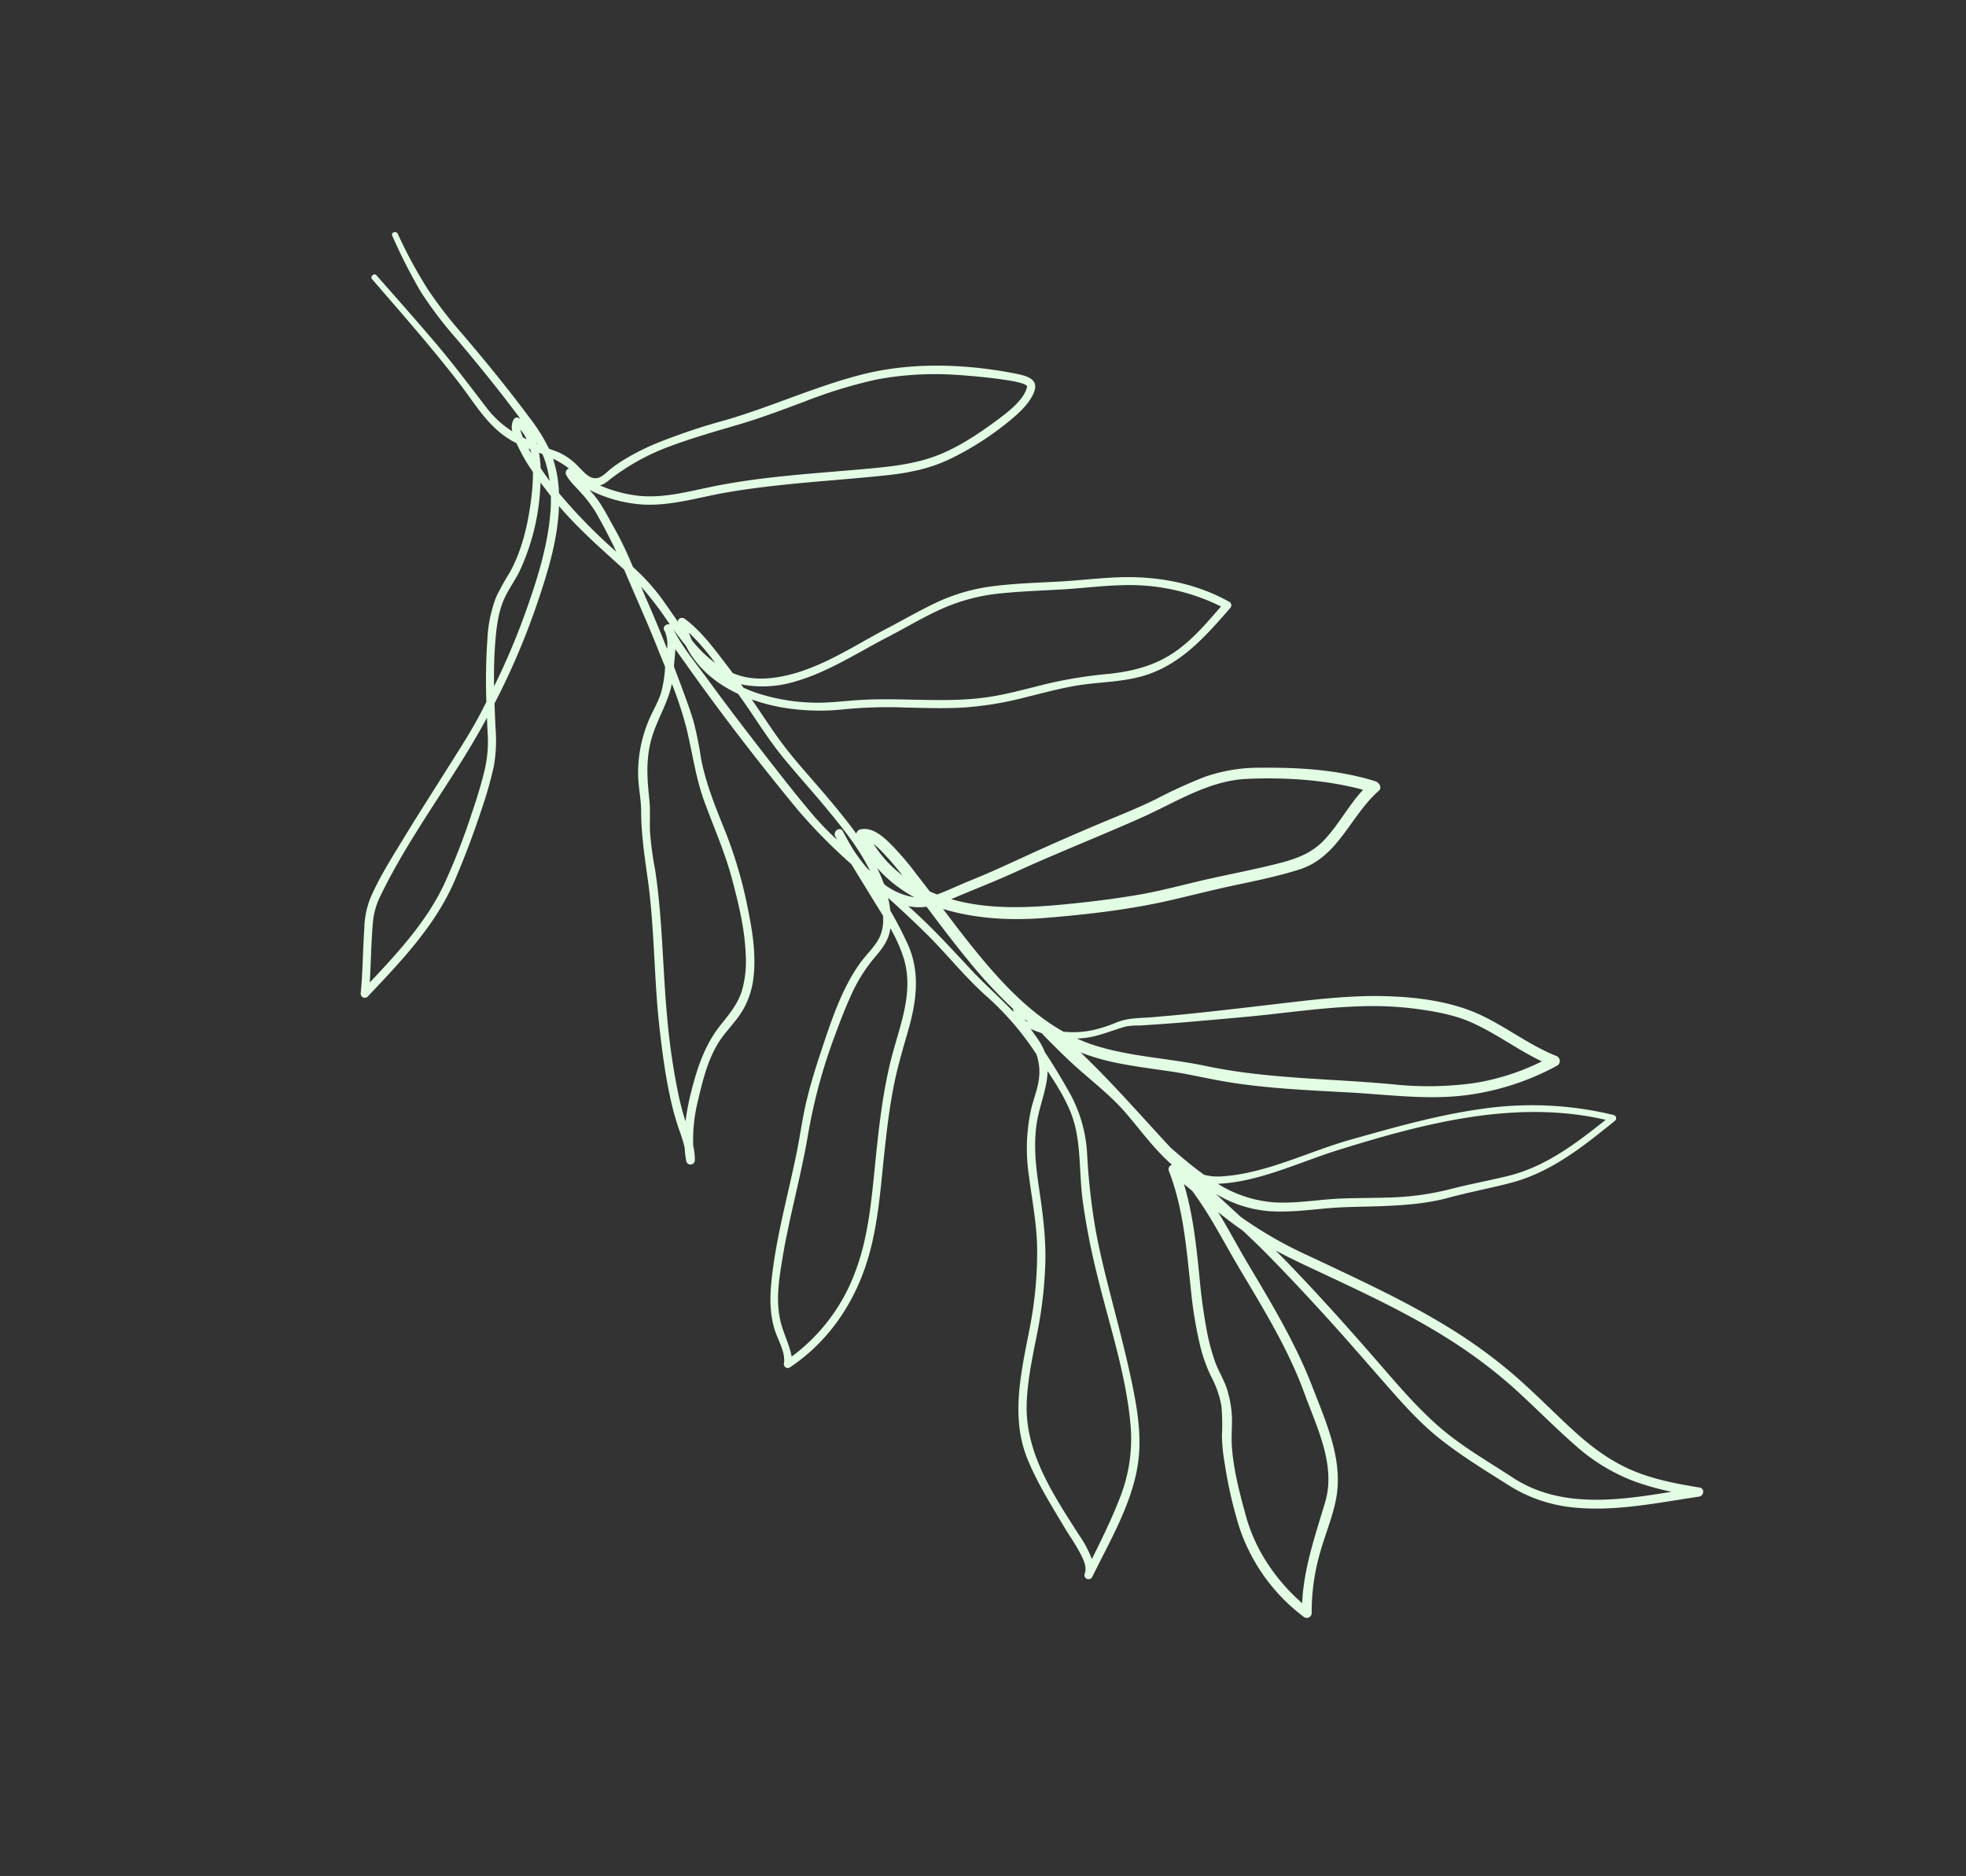 <?xml version="1.0" encoding="utf-8"?>
<svg xmlns="http://www.w3.org/2000/svg" xmlns:xlink="http://www.w3.org/1999/xlink" width="616.807" height="588.672" viewBox="0 0 616.807 588.672">
  <rect x="0" y="0" width="616.807" height="588.672" fill="#333333" stroke="none"/>
  <defs>
    <clipPath id="clip-path">
      <rect id="Rectangle_7" data-name="Rectangle 7" width="284.645" height="569.839" transform="translate(0 0)" fill="#E3FCE4"/>
    </clipPath>
  </defs>
  <g id="Group_2" data-name="Group 2" transform="translate(0 214.824) rotate(-49)">
    <g id="Group_1" data-name="Group 1" transform="translate(0)" clip-path="url(#clip-path)">
      <path id="Path_1" data-name="Path 1" d="M281.469,184.84c-4.215,1.187-9.3.288-13.509-.519a93.694,93.694,0,0,1-18.712-5.7c-6.558-2.777-12.04-6.994-17.217-11.811-12.441-11.577-24.154-23.946-37.384-34.653-6.814-5.514-14.449-10.173-19.851-17.228a43.415,43.415,0,0,1-7.368-15.474c-.059.6-.125,1.185-.208,1.759-.6,4.1-2.258,7.861-3.608,11.75a114.028,114.028,0,0,1-5.479,12.688,66.437,66.437,0,0,1-1.393,12.542c-.715,3.158-1.549,6.285-2.314,9.429.748-.878,2.018-.029,2.093.911.439,5.564-.622,11.193-1.724,16.625q-.6,2.973-1.245,5.944c.131.4.271.805.424,1.205,2.123,5.564,6.811,9.9,11.652,13.133,9.212,6.163,20.292,9.119,30.518,13.129,5.612,2.2,11.325,4.128,16.822,6.616a58.667,58.667,0,0,1,15.19,10.1c4.957,4.462,9.492,9.375,14.128,14.163,4.3,4.443,8.906,8.579,13.141,13.083,7.38,7.85,13.11,16.886,16.152,27.27.4,1.368.732,2.755,1.042,4.145a1.269,1.269,0,0,1-1.208,1.586c-11.272-.032-22.589.011-32.653-5.781-5.5-3.165-9.908-7.882-14.538-12.138-5.088-4.677-10.889-8.468-16.524-12.437a105.135,105.135,0,0,1-14.749-12.26c-4.389-4.479-8.325-9.383-12.335-14.2a141.424,141.424,0,0,0-12.8-13.841,69.9,69.9,0,0,1-10.02-11.572,59.059,59.059,0,0,1-6.579-12.226c-.129.506-.258,1.013-.39,1.518-1.473,5.62-3.1,11.183-4.212,16.892-1.274,6.568-1.992,13.249-3.034,19.856-.734,4.658-1.525,9.414-2.631,14.087a1.826,1.826,0,0,1,1.8.048c3.09,2.259,3.019,6.658,2.836,10.114a93.936,93.936,0,0,1-1.893,12.657c-.415,2.161-.852,4.318-1.3,6.473q.363,1.187.791,2.362.309.176.621.344c3.106,1.664,6.385,3.049,9.523,4.663,6.356,3.27,12.885,6.116,19.385,9.083q9.921,4.528,19.712,9.332c6.068,2.965,12.035,6.118,18.265,8.736a154.229,154.229,0,0,1,15.6,7.1,52.021,52.021,0,0,1,13.565,11.338c8,9.018,15.5,18.792,20.36,29.89.477,1.088-.039,2.966-1.583,2.758-11.785-1.582-24.022,4.086-34.948-2.585-5.813-3.548-11.248-7.69-16.676-11.79s-11.017-7.979-16.54-11.964c-10.874-7.846-20.847-16.967-30.43-26.323-7.749-7.565-14.622-16.273-19.06-26.192-1.855,8.78-3.686,17.564-4.754,26.482-1.1,9.151-1.366,18.413.479,27.328a30.139,30.139,0,0,0,6.665,6.8,47.336,47.336,0,0,0,6.646,3.951c3.309,1.695,5.648,4.593,8.289,7.172,9.342,9.127,19.029,17.892,28.682,26.685,8.543,7.782,17.18,15.489,24.524,24.451,6.222,7.592,12.13,16.429,14.911,25.932,2.573,8.794,2.954,18.169,6.025,26.822a1.7,1.7,0,0,1-2.082,2.082,81.4,81.4,0,0,1-26.932-16.509c-8.473-7.881-14.863-17.62-21.911-26.717-7.906-10.207-16.04-20.31-22.853-31.3-3.163-5.1-5.9-10.441-9.12-15.511-3.1-4.878-6.342-9.668-9.2-14.7a70.2,70.2,0,0,1-5.042-10.861c-.46,9.839-1.575,19.664-2.717,29.451-.447,3.828-.89,7.657-1.3,11.489,0,4.512.042,9.046.469,13.487a16.764,16.764,0,0,0,3.066,4.33c9.824,10.059,23.8,15.529,35.42,23.151,11.872,7.788,23.814,15.56,34.523,24.927a108.665,108.665,0,0,1,25.428,32.243,1.04,1.04,0,0,1-1.162,1.511c-12.835-2.271-25.446-4.537-36.364-12.07-5.454-3.762-10.637-7.865-16.147-11.553-5.6-3.751-10.459-8.545-15.075-13.425-4.314-4.561-8.355-9.326-12.913-13.654-4.313-4.1-8.682-8.091-12.246-12.881a38.213,38.213,0,0,1-6.627-15.82c-.15,3.525-.23,7.054-.329,10.582a126.774,126.774,0,0,0,4.773,24.16c4.473,16,9.243,31.945,11.914,48.374a158.137,158.137,0,0,1,2.1,23.7c.09,8.578-.628,17.145-.887,25.715-.238,7.9.229,15.453,2.676,23.011,2.239,6.913,5.958,13.266,9.767,19.411.909,1.466-1.074,2.777-2.269,1.751-10.383-8.912-21.619-17.293-29.3-28.81a46.1,46.1,0,0,1-7.19-18.6c-1.319-8.6-2.781-17.272-3.166-25.977-.381-8.624.882-17.348,2.042-25.873,1.222-8.981,2.506-17.945,3.55-26.949,1.027-8.849,1.943-17.712,2.615-26.6.254-3.36.409-6.721.528-10.081-.1-.884-.192-1.772-.267-2.666-.193-2.293-.322-4.589-.417-6.888-1.858,5.927-4.134,11.739-6.08,17.633-4.577,13.866-9.049,27.776-15.919,40.717-5.3,9.976-10.405,21.233-20.121,27.674-5.1,3.379-11.35,5.328-16.877,7.918A66.818,66.818,0,0,0,50.17,501.668a1.539,1.539,0,0,1-2.6-1.076,58.027,58.027,0,0,1,7.993-33.737A135.525,135.525,0,0,1,67.648,450.31a52.185,52.185,0,0,1,6.21-6.546,61.675,61.675,0,0,0,6.762-6.116,31.288,31.288,0,0,0,4.859-8.568,49.138,49.138,0,0,1,5.153-9.057,132.79,132.79,0,0,1,11.391-13.682c8.543-9.259,17.442-18.191,23.382-29.441a1.435,1.435,0,0,1,2.1-.527c.006-.807.031-1.6.067-2.367.3-6.49,1.767-12.881,2.705-19.294,1.111-7.6.465-15.414.721-23.071.125-3.725.368-7.457.66-11.171.052-.662.134-1.343.219-2.034q-.72-1.716-1.272-3.5c-.7,2.738-1.213,5.608-2.418,7.789-.047.086-.1.167-.145.251-1.292,4.743-2.83,9.423-4.472,14.043a44.01,44.01,0,0,1-11.063,17.114,202.737,202.737,0,0,0-16.293,17.739c-5.2,6.549-9.93,13.455-14.668,20.336-4.625,6.717-9.253,13.431-14.2,19.917-4.242,5.56-8.7,10.965-14.226,15.3-11.15,8.744-26.286,11.34-39.648,14.907a1.294,1.294,0,0,1-.688-2.493c2.441-.935,3.569-4.509,4.369-6.715.906-2.5,1.52-5.086,2.353-7.606,2.557-7.734,4.918-15.588,8.614-22.875,6.512-12.84,19.808-19.6,31.71-26.513A123.927,123.927,0,0,0,79.7,361.867c5.867-5.189,10.572-11.3,15.758-17.12a57.147,57.147,0,0,1,16.629-13.4c3.3-1.667,6.663-2.718,9.6-5.07a16.6,16.6,0,0,0,4.1-4.795,90.247,90.247,0,0,0,3.458-23.142c.019-8.916,1.691-17.7,2.33-26.575.419-5.827.587-11.712.726-17.587a32.376,32.376,0,0,1-2.573,3.159,119.143,119.143,0,0,1-4.391,11.092c-4.126,8.935-11.943,13.922-20.564,17.93-5.64,2.622-11.232,5.182-16.615,8.32-5.912,3.447-11.57,7.313-17.18,11.225C62.383,311.9,54,318.237,44.536,322.834c-13.68,6.647-28.865,8.789-43.649,4.769a1.241,1.241,0,0,1-.294-2.248c2.958-1.75,4.336-6.33,6.078-9.119,3.088-4.947,7.4-8.431,12.162-11.683,10.966-7.493,23.046-13.166,34.57-19.717,4.761-2.706,9.315-5.737,14.181-8.257,4.77-2.47,9.693-4.642,14.651-6.7,9.115-3.789,18.959-7.982,28.88-8.892,3.324-.3,6.785.142,10.043-.692a13.086,13.086,0,0,0,5.866-3.669c.65-2.05,1.264-4.1,1.895-6.084,1.267-3.993,2.5-8,3.784-11.984a171.633,171.633,0,0,1,1.82-23.792c3.14-18.814,6.915-37.61,11.421-56.145.481-1.976.937-4,1.467-6q-2.2,1.626-4.417,3.231-1.238,2.315-2.5,4.62c-2.038,3.726-4.047,7.5-6.307,11.1a104.965,104.965,0,0,1-7.167,9.353c-5.328,6.674-9.088,14.4-12.981,21.948a138.9,138.9,0,0,1-13.8,21.148c-4.362,5.642-9.022,11.057-15.013,15.028a26.341,26.341,0,0,1-8.859,3.733c-4.281.944-8.745.37-13.066,1.022-6.428.97-12.531,4.135-18.218,7.14A50.7,50.7,0,0,0,33.446,259.1a18.676,18.676,0,0,1-3.03,3.3,1.363,1.363,0,0,1-1.926-1.926,36.364,36.364,0,0,1,2.875-3.153A55.448,55.448,0,0,0,34.5,252.2a87.216,87.216,0,0,1,6.082-9.051c4.316-5.753,9.13-11.161,13.993-16.454C65.012,215.335,76.838,205.337,87,193.711c4.847-5.544,9.4-10.954,14.953-15.814,2.527-2.21,4.56-4.843,6.938-7.2a41.808,41.808,0,0,1,7.161-5.556,43.317,43.317,0,0,1,8.216-3.9c3.215-1.179,6.629-1.62,9.775-3a37.143,37.143,0,0,0,7.055-4.412c1.056-2.08,2.1-4.153,3.153-6.192,4-7.75,7.6-15.691,11.45-23.516.2-9.437.218-19.133,1.632-28.515-8.134,6.62-17.968,10.961-27.6,14.9a227.6,227.6,0,0,1-32.414,10.472c-1.872,1.744-3.725,3.5-5.57,5.256a47,47,0,0,1-9.394,7.469,116.933,116.933,0,0,1-11.817,5.611c-7.611,3.228-15.388,6.128-23.258,8.663-12.546,4.04-25.727,4.063-38.766,3.583-2.22-.082-4.44-.177-6.66-.265a1.292,1.292,0,0,1-.647-2.389c5.537-3.943,10.679-8.4,16.093-12.5a27.034,27.034,0,0,1,8-4.619c6.678-2.219,13.806-3.284,20.721-4.463,8.837-1.507,17.709-2.8,26.568-4.18,6.843-1.062,13.763-2.022,20.494-3.681q1.465-.361,2.928-.733a187.136,187.136,0,0,1,15.076-12.682,42.578,42.578,0,0,1,11.827-6.616,82.969,82.969,0,0,1,8.633-1.83c7.717-1.664,15.042-5.562,21.553-9.919a64.57,64.57,0,0,0,6.946-5.255,53.575,53.575,0,0,1,3.439-9.8c-.167-.655-.317-1.316-.442-1.983-1.565-8.358,1.363-16.312,2.964-24.415,2.725-13.792,4.608-27.734,6.6-41.646.147-1.026,1.951-.783,1.814.245-1.187,8.893-2.35,17.789-3.675,26.662-1.35,9.039-3.216,17.894-5.059,26.834a30.658,30.658,0,0,0-.254,10.865,4.775,4.775,0,0,1,3.29-2.167c.745-.078,1.193.641,1.267,1.267.012.1.022.208.032.312,2.358-10.53,4.176-21.192,5.85-31.849a122.2,122.2,0,0,1,3.8-18.1A169.692,169.692,0,0,1,187.039.478c.483-1.076,2.061-.144,1.582.924a144.057,144.057,0,0,0-6.971,18.61A132.812,132.812,0,0,0,178.183,37.4c-1.667,10.975-3.532,21.943-5.919,32.786a57.384,57.384,0,0,1-3.391,11.232q.5,1.37,1.033,2.759a19.691,19.691,0,0,1,.762,8.033c-.135,2.381-.844,5.572,1.614,6.975,1.355.773,3.308.767,4.808,1.064a48.809,48.809,0,0,1,5.025,1.337,74.236,74.236,0,0,1,10.285,4.239,196.035,196.035,0,0,1,19.8,11.665c12.619,8.09,26.38,14.264,38.7,22.806,13.035,9.034,23.628,22.063,31.538,35.716,1.984,3.425,4.171,7.386-.969,8.834M145.778,271.053c5.722,11.236,14.7,20.1,23.8,28.609,4.975,4.654,10.071,9.179,15.359,13.477,5.367,4.363,11.1,8.166,16.689,12.232,5.536,4.03,10.91,8.278,16.487,12.254,5.386,3.839,10.494,7.534,17.3,7.893,6.782.358,13.481-1.356,20.246-1.105-5.294-10.89-13.029-21-21.285-29.709-8.277-8.731-20.25-12.068-30.848-16.995-13-6.044-25.708-12.7-38.772-18.626-6.446-2.926-12.67-6.227-19.031-9.323q-.377-.184-.749-.367c.261.557.528,1.111.808,1.661m-5.732,62.817c4.693,10.678,12.121,19.887,17.76,30.047,9.63,17.349,22.706,32.088,34.205,48.153a104.575,104.575,0,0,0,17.109,19.069,73.788,73.788,0,0,0,19.007,11.518c-2.339-8.391-2.832-17.269-5.558-25.572-1.728-5.264-4.791-10.286-7.8-14.9a106.435,106.435,0,0,0-10.942-13.829c-7.887-8.585-16.817-16.144-25.251-24.172-4.769-4.539-9.5-9.121-14.233-13.7-2.4-2.319-4.762-4.671-7.117-7.034q-1.747-1.753-3.485-3.516a21.62,21.62,0,0,0-3-2.989c-3.866-2.55-7.905-4.332-11.364-7.544q-.8-.744-1.534-1.54a51.2,51.2,0,0,0,2.2,6.013m-.736,73.958c3.392,4.56,7.746,8.365,11.819,12.292,4.549,4.386,8.561,9.261,12.865,13.881a87.46,87.46,0,0,0,14.589,12.957c5.214,3.548,10.12,7.478,15.258,11.13,10.015,7.119,21.745,9.5,33.582,11.7-13.559-25.538-38.167-42.265-62.241-57.132-10.928-6.749-23.749-12.079-32.74-21.529a38.65,38.65,0,0,0,6.868,16.7m-13.9-24.692c-5.265,8.371-12.044,15.618-18.82,22.831a175.272,175.272,0,0,0-11.763,13.489,66.888,66.888,0,0,0-4.986,7.448c-1.782,3.128-2.672,6.634-4.748,9.611a33.848,33.848,0,0,1-5.3,6.255c-2.054,1.828-4.275,3.439-6.253,5.356-5.053,4.9-9.329,11.072-13.227,16.895a53.548,53.548,0,0,0-7.769,16.8,60.54,60.54,0,0,0-2.061,15.611c8.6-6.866,18.8-10.85,28.784-15.425,10.885-4.986,15.917-17.388,21.364-27.226,7.132-12.88,11.545-27,16.132-40.919,2.278-6.915,4.959-13.711,7-20.7.642-2.192,1.215-4.4,1.733-6.628q-.04-1.7-.09-3.4m-2.354,83.556c-1.274,9.008-2.633,18.137-2.6,27.255.032,9.2,1.874,18.3,3.1,27.391,2.4,17.767,16.159,29.669,29.335,40.616a85.409,85.409,0,0,1-5.286-11.229,59.191,59.191,0,0,1-3.524-21.07c.011-8.6.733-17.174.911-25.766a153.951,153.951,0,0,0-1.979-27.172c-2.588-16.426-7.453-32.39-11.943-48.366-.921-3.276-1.774-6.522-2.513-9.782-1.219,16.1-3.244,32.142-5.5,48.124M111.832,334.429c-6.68,3.563-12.016,9.179-16.882,14.868-5.142,6.012-10.2,11.792-16.283,16.892a132.3,132.3,0,0,1-19.1,13.1c-6.339,3.646-12.783,7.176-18.482,11.8-12.032,9.757-16.15,25.156-20.378,39.44a34.461,34.461,0,0,1-3.064,8.031c6.828-1.784,13.655-3.569,20.3-5.985a50.177,50.177,0,0,0,19.6-12.658c11.039-11.492,19.323-25.7,28.5-38.641a224.289,224.289,0,0,1,14.617-18.706c5.126-5.812,11.426-10.676,15.968-16.979,3.694-5.126,5.719-11.706,7.465-17.966-3.551,2.94-8.024,4.551-12.258,6.81m13.4-73.253c-2.648,1.715-5.729,2.026-8.8,2.085a50.894,50.894,0,0,0-12.922,1.653c-4.846,1.347-9.6,3.047-14.3,4.832A170.907,170.907,0,0,0,60.12,283.738c-11.309,6.959-23.39,12.56-34.712,19.5-5.551,3.4-11.313,6.983-15.265,12.264-2.414,3.225-3.821,7.086-6.3,10.252l-.036.044a58.025,58.025,0,0,0,33.47-2.52c9.381-3.493,17.663-9.148,25.788-14.877,11.066-7.8,22.121-15.824,34.4-21.636,8.885-4.2,18.266-7.727,23.73-16.433a48.328,48.328,0,0,0,4.377-9.392c-.116.078-.23.159-.347.235m-3.166-96.122c-6.336,2.781-10.864,7.225-15.475,12.212-2.319,2.508-5.11,4.56-7.6,6.89a107.217,107.217,0,0,0-8.024,9.126c-10.23,12.029-22.174,22.369-33.025,33.806A208.9,208.9,0,0,0,42.33,245.332q-2.5,3.339-4.673,6.907a76.481,76.481,0,0,1,8.493-4.911c6.945-3.507,13.945-6.35,21.807-6.64,4.221-.156,8.223-.262,12.169-1.954a33.774,33.774,0,0,0,9.554-6.711c5.855-5.5,10.648-12.3,15.119-18.927,4.781-7.091,8.369-14.791,12.492-22.257,3.985-7.217,9.367-13.121,14.029-19.845a116.41,116.41,0,0,0,7.161-12.081c-5.174,2.944-10.923,3.73-16.418,6.142M77.277,125c-16.248,2.589-32.944,4.229-48.856,8.54a22.858,22.858,0,0,0-7.856,3.632c-5.167,3.7-9.972,7.864-15.025,11.71,12.841.515,25.794.9,38.3-2.529a207.657,207.657,0,0,0,23.074-8.272c4.245-1.726,8.449-3.574,12.516-5.691a38.995,38.995,0,0,0,9.321-6.813q1.8-1.725,3.619-3.444-7.488,1.66-15.1,2.868m76.455,55.764a60.9,60.9,0,0,0,8.725,14.69c3.426,4.365,7.6,7.915,11.447,11.884,8.737,9.022,15.8,19.539,25.148,27.987,5.121,4.626,10.956,8.392,16.579,12.364a139.423,139.423,0,0,1,14.952,12.46c5.649,5.3,11.646,9.47,19.243,11.366,6.5,1.622,13.325,1.516,20,1.508a64.458,64.458,0,0,0-15.268-27.74c-4.089-4.52-8.666-8.566-12.93-12.916-4.671-4.765-9.2-9.668-14.074-14.231A59.3,59.3,0,0,0,211.7,207.354c-5.718-2.649-11.745-4.577-17.6-6.9-10.031-3.987-20.614-6.909-29.748-12.838a35.181,35.181,0,0,1-11.162-11.2c-.209-.348-.4-.7-.591-1.06q-.152.658-.307,1.316.623,2.076,1.438,4.1m-1.41-15.88a72.065,72.065,0,0,0,1.79-12.491,24.817,24.817,0,0,0-1.212,2.338c-.016.09-.033.179-.048.269a39.217,39.217,0,0,0-.53,9.883m-11.755,88.107c.49-2.591.937-5.194,1.2-7.816a30.967,30.967,0,0,0,.3-5.508,36.82,36.82,0,0,0-1.5,13.324m-8.827,59.913c-.018-.46-.029-.921-.04-1.381q-.1.25-.2.5c.079.293.157.587.242.877m-.645-5.56a8.464,8.464,0,0,1,.628-.724A154.536,154.536,0,0,1,134,285.859c1.163-6.955,2.65-13.847,4.107-20.746a16.6,16.6,0,0,1-3.587-4.388c-.011-.019-.02-.038-.03-.057q-.017.837-.034,1.673c-.168,8.9-1.193,17.573-2.116,26.414-.65,6.224-.636,12.407-1.249,18.59m6.033-61.942a51.733,51.733,0,0,1-2.37,4.871q-.01.31-.019.619a20.647,20.647,0,0,0,3.091,9.367,42.292,42.292,0,0,1-.7-14.858m9.752-78.8c-2.287,10.02-4.357,20.09-6.331,30.176-1.537,7.857-3.082,15.733-4.24,23.657a92.355,92.355,0,0,0-.76,9.661q.214-.542.437-1.086c.686-1.67,3.425-.981,2.759.761-.643,1.684-1.25,3.384-1.834,5.093a52.005,52.005,0,0,0-1.905,8.155q-.026.682-.052,1.364c3.253-7.628,4.679-16.22,5.99-24.189,1.085-6.593,1.86-13.237,2.992-19.821.994-5.782,2.6-11.417,4.129-17.074.594-2.2,1.143-4.413,1.664-6.631-2.111-7.427-2.31-15.181.649-22.257.35-2.1.805-4.181,1.3-6.25-2.391,5.773-3.42,12.414-4.8,18.44m-1.122-16a10.728,10.728,0,0,0,3.547-3.824q.159-.389.329-.772c.5-1.131,2.143-.706,2.508.249q.263-1.059.529-2.114a106.109,106.109,0,0,0,2.5-12.531c-.794,1.595-1.58,3.188-2.336,4.784q-3.4,7.172-7.074,14.209m12.01-63.16A70.428,70.428,0,0,1,133.834,99.67c-2.958.786-6.022,1.059-8.979,1.842-4.121,1.092-7.786,3.387-11.232,5.83a138.665,138.665,0,0,0-12.341,10.015,220.8,220.8,0,0,0,22-7.04c10.72-4.129,21.6-8.652,30.893-15.519a46.875,46.875,0,0,0,3.855-3.175c.01-.049.018-.1.028-.146.333-1.66.675-3.362,1.052-5.076-.454.362-.9.71-1.341,1.043m.542,30.676c0,.164-.008.328-.012.492,1.861-4.177,3.511-8.423,5.048-12.759a40.907,40.907,0,0,0,1.729-8.4c.29-2.2.284-4.424,1.115-6.514a1.4,1.4,0,0,1,2.089-.7,25.61,25.61,0,0,0-.96-5.79,38.666,38.666,0,0,1-6.924,8.485,170.525,170.525,0,0,0-2.085,25.192m4.227-34.675c-.406,1.523-.782,3.054-1.142,4.584-.014.06-.027.121-.04.181a37.8,37.8,0,0,0,3.51-4.726,26.1,26.1,0,0,0,1.373-2.5q-.188-.548-.382-1.1a35.9,35.9,0,0,1-3.319,3.554m1.58-5.283q.4-.514.76-1.043-.1-.284-.2-.57-.293.8-.564,1.613m2.843-6.669c-.286.463-.543.943-.784,1.432q.157.643.331,1.284a12.25,12.25,0,0,0,.964-3.547c-.21.315-.385.628-.511.831m.831,5.659c-.085.142-.178.281-.267.422l.058.176c.071-.2.142-.4.209-.6m102.217,85.272a100.492,100.492,0,0,0-17.342-17.692,152.484,152.484,0,0,0-20.21-12.587c-6.285-3.424-12.535-6.765-18.573-10.618-6.407-4.088-12.752-8.268-19.44-11.891a69.848,69.848,0,0,0-21.271-7.63,6.438,6.438,0,0,1-2.514-.961,42.136,42.136,0,0,0,5.405,11.154c4.4,6.366,11,10.8,17.061,15.413,13.355,10.166,25.031,22.345,37.138,33.913,5.59,5.341,11.119,10.379,18.109,13.829,6.183,3.051,13.106,4.892,19.818,6.36,3.826.837,10.092,2.161,13.741.178,1.9-1.033-10.557-17.739-11.922-19.468" transform="translate(0 0)" fill="#E3FCE4"/>
    </g>
  </g>
</svg>
